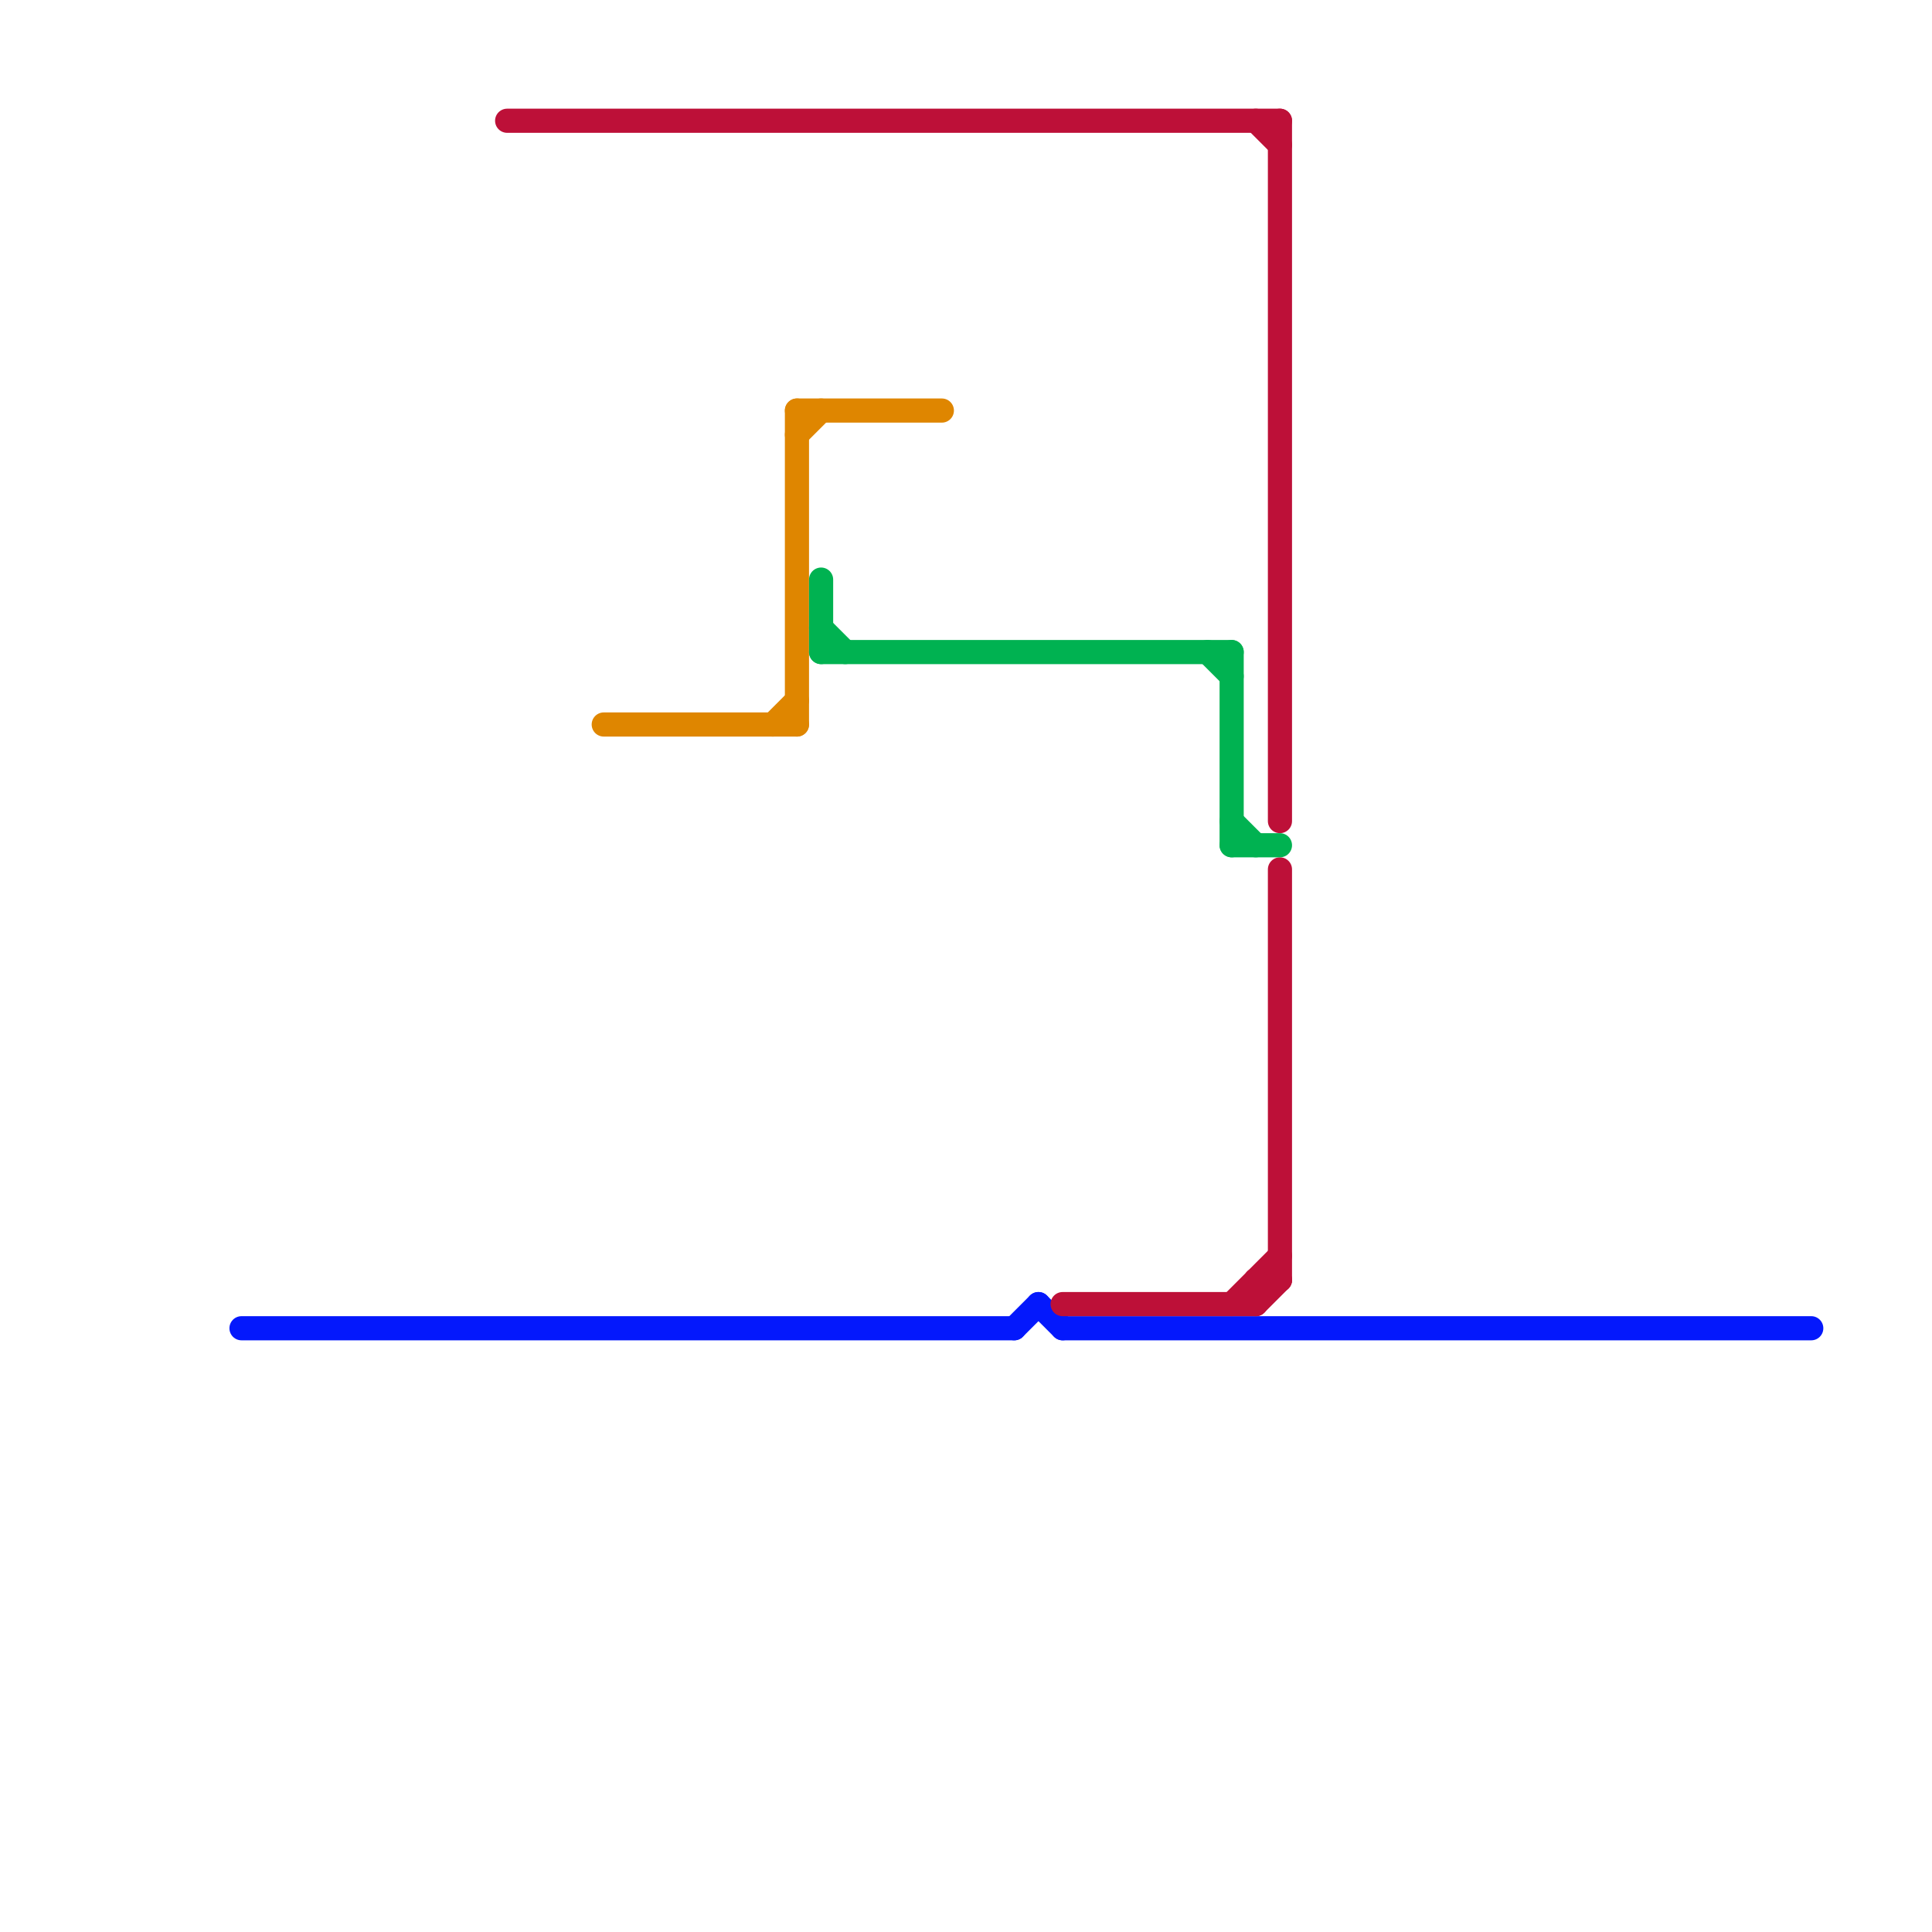 
<svg version="1.1" xmlns="http://www.w3.org/2000/svg" viewBox="0 0 80 80">
<style>text { font: 1px Helvetica; font-weight: 600; white-space: pre; dominant-baseline: central; } line { stroke-width: 1; fill: none; stroke-linecap: round; stroke-linejoin: round; } .c0 { stroke: #0418fc } .c1 { stroke: #bd1038 } .c2 { stroke: #df8600 } .c3 { stroke: #00b251 }</style><defs><g id="wm-xf"><circle r="1.2" fill="#000"/><circle r="0.9" fill="#fff"/><circle r="0.6" fill="#000"/><circle r="0.3" fill="#fff"/></g><g id="wm"><circle r="0.6" fill="#000"/><circle r="0.3" fill="#fff"/></g></defs><line class="c0" x1="10" y1="55" x2="42" y2="55"/><line class="c0" x1="43" y1="54" x2="44" y2="55"/><line class="c0" x1="42" y1="55" x2="43" y2="54"/><line class="c0" x1="44" y1="55" x2="75" y2="55"/><line class="c1" x1="52" y1="54" x2="53" y2="53"/><line class="c1" x1="53" y1="5" x2="53" y2="34"/><line class="c1" x1="44" y1="54" x2="52" y2="54"/><line class="c1" x1="51" y1="54" x2="53" y2="52"/><line class="c1" x1="21" y1="5" x2="53" y2="5"/><line class="c1" x1="53" y1="36" x2="53" y2="53"/><line class="c1" x1="52" y1="53" x2="53" y2="53"/><line class="c1" x1="52" y1="5" x2="53" y2="6"/><line class="c1" x1="52" y1="53" x2="52" y2="54"/><line class="c2" x1="33" y1="18" x2="34" y2="17"/><line class="c2" x1="25" y1="30" x2="33" y2="30"/><line class="c2" x1="33" y1="17" x2="39" y2="17"/><line class="c2" x1="32" y1="30" x2="33" y2="29"/><line class="c2" x1="33" y1="17" x2="33" y2="30"/><line class="c3" x1="51" y1="27" x2="51" y2="35"/><line class="c3" x1="51" y1="34" x2="52" y2="35"/><line class="c3" x1="34" y1="27" x2="51" y2="27"/><line class="c3" x1="50" y1="27" x2="51" y2="28"/><line class="c3" x1="51" y1="35" x2="53" y2="35"/><line class="c3" x1="34" y1="24" x2="34" y2="27"/><line class="c3" x1="34" y1="26" x2="35" y2="27"/>
</svg>
